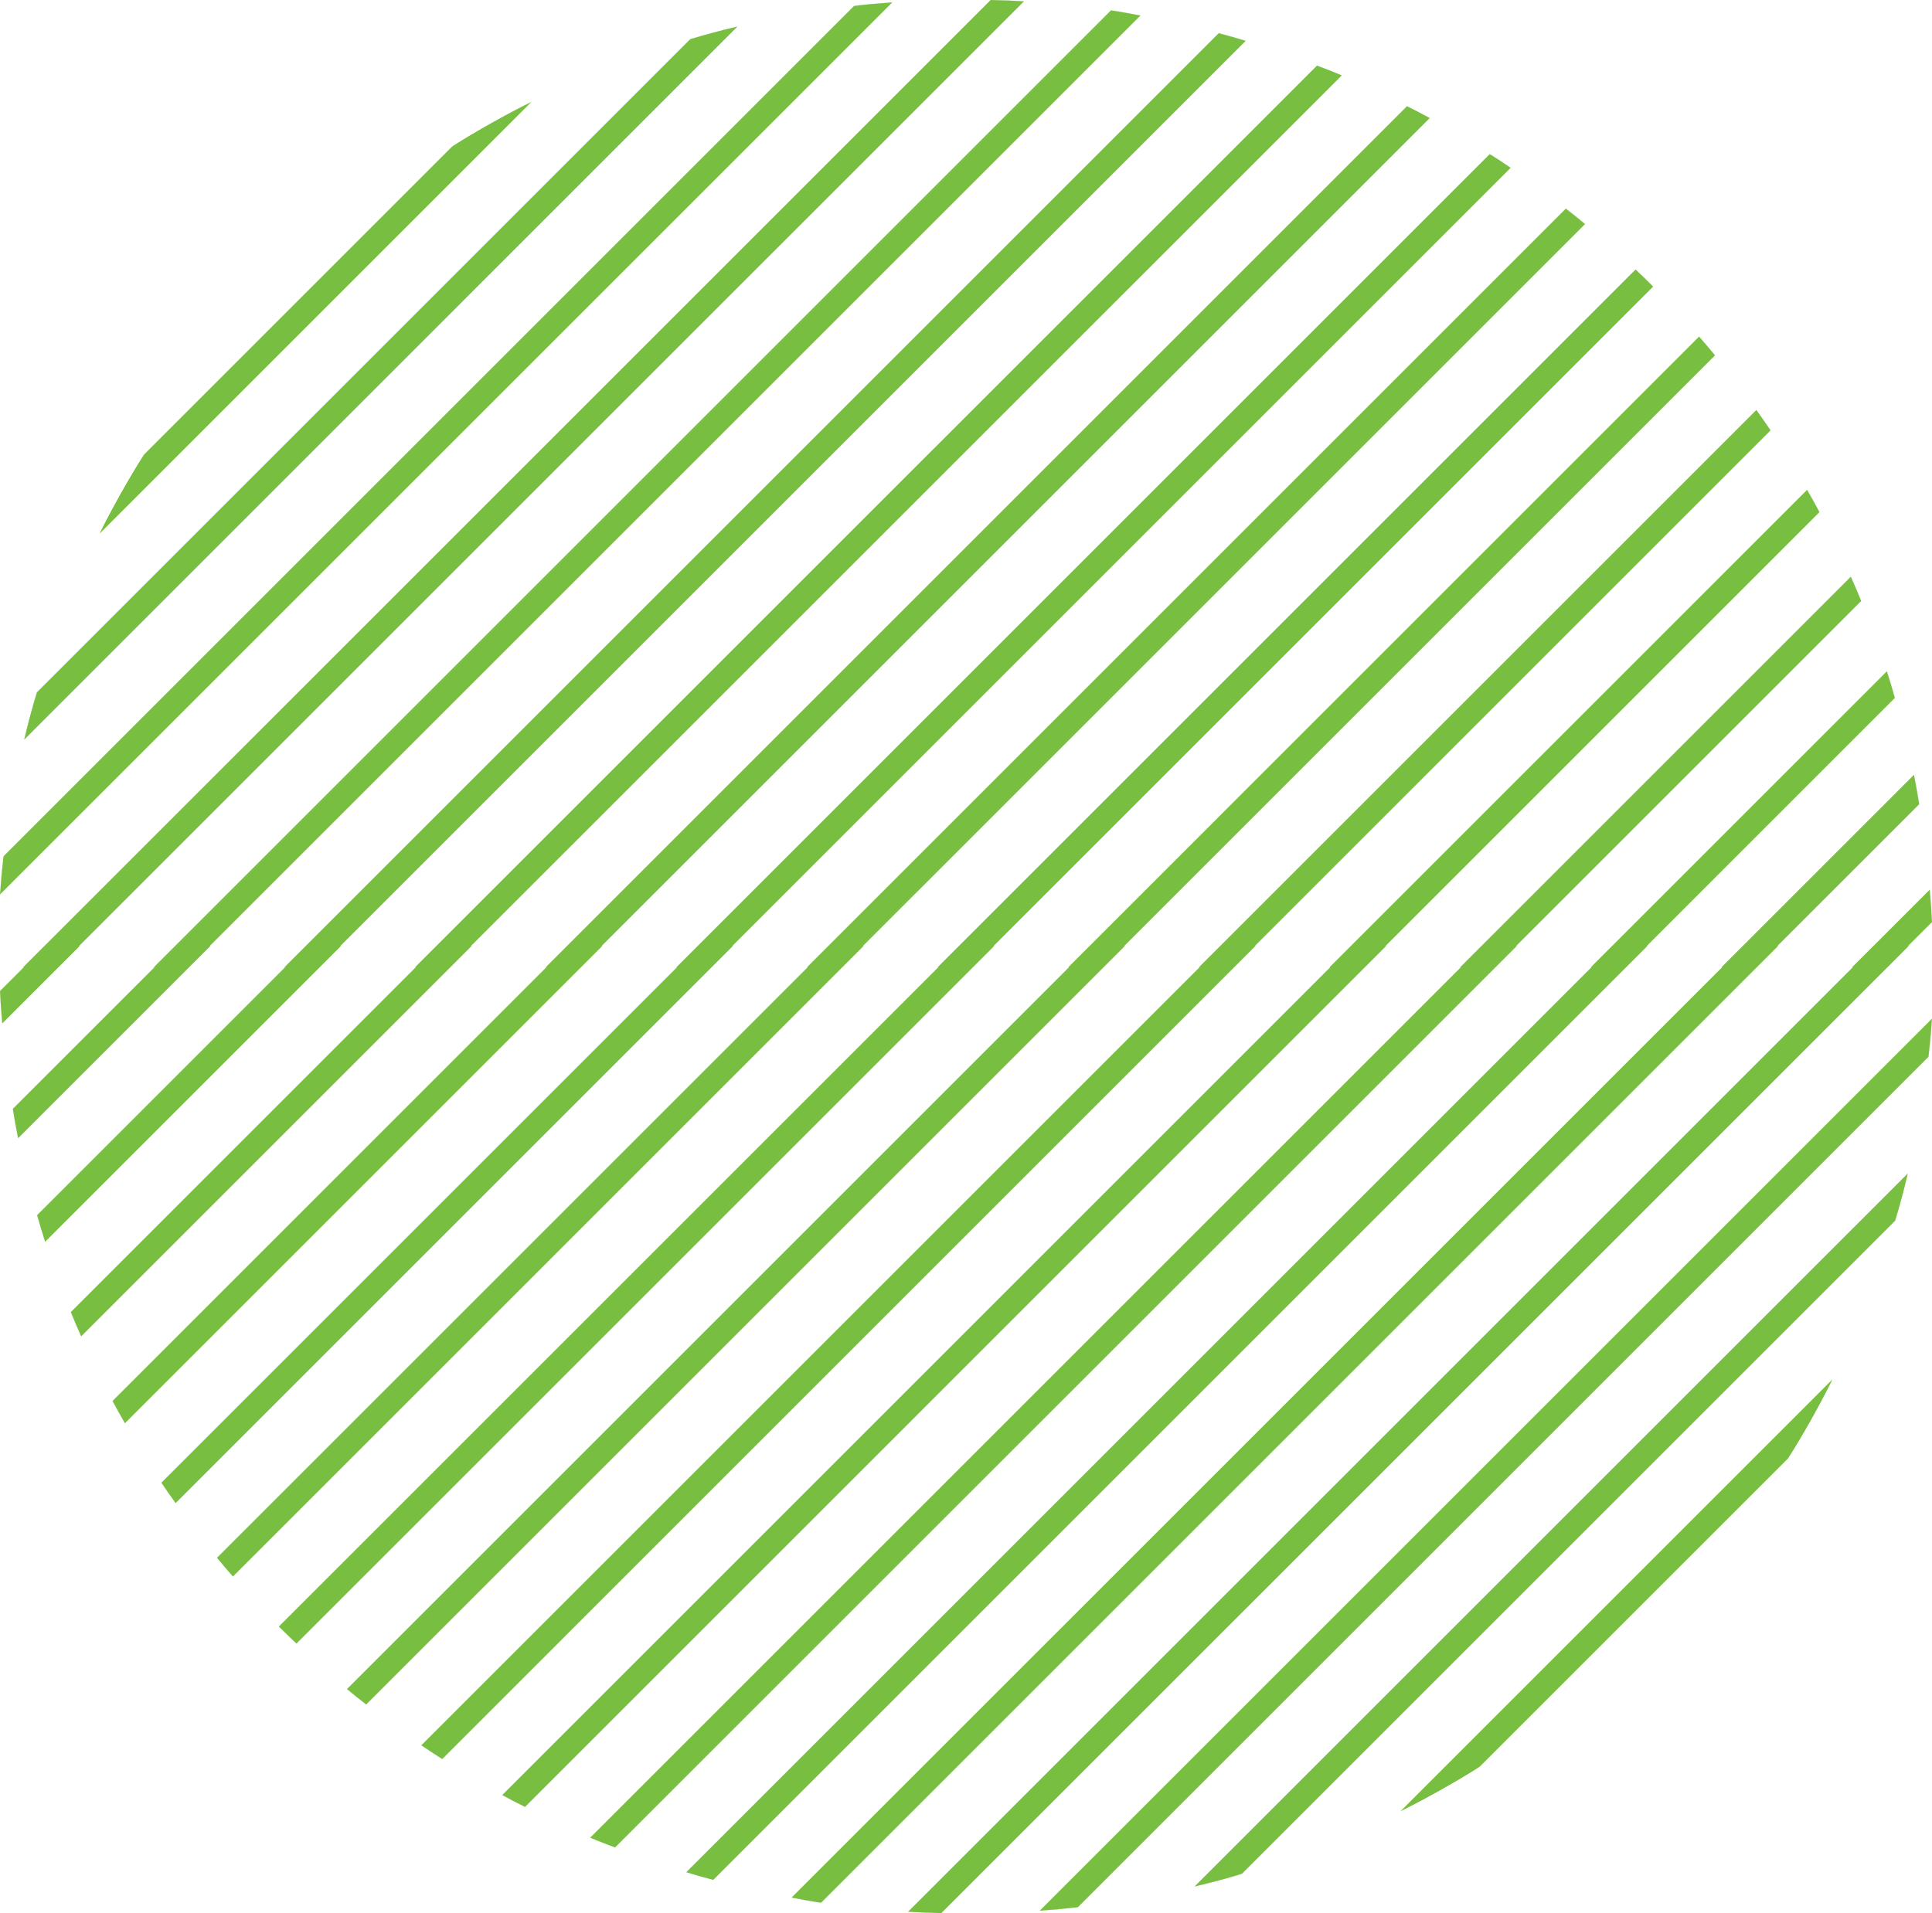 <svg xmlns="http://www.w3.org/2000/svg" xmlns:xlink="http://www.w3.org/1999/xlink" width="234.038" height="231.801" viewBox="0 0 234.038 231.801">
  <defs>
    <clipPath id="clip-path">
      <rect id="Rectangle_4880" data-name="Rectangle 4880" width="231.801" height="234.038" fill="#78be40"/>
    </clipPath>
  </defs>
  <g id="circ-slash-valley" transform="translate(234.038) rotate(90)" clip-path="url(#clip-path)">
    <path id="Path_8664" data-name="Path 8664" d="M64.761,4.675q4.932,2.474,9.588,5.389" transform="translate(102.377 7.39)" fill="#78be40"/>
    <path id="Path_8665" data-name="Path 8665" d="M82.943,21.229q2.911,4.653,5.389,9.588" transform="translate(131.12 33.559)" fill="#78be40"/>
    <path id="Path_8666" data-name="Path 8666" d="M111.684,47.4,74.35,10.064Q69.7,7.153,64.762,4.675l52.311,52.311q-2.478-4.932-5.389-9.588" transform="translate(102.378 7.39)" fill="#78be40"/>
    <path id="Path_8667" data-name="Path 8667" d="M87.976,32.394q.84,2.838,1.536,5.737" transform="translate(139.076 51.209)" fill="#78be40"/>
    <path id="Path_8668" data-name="Path 8668" d="M55.088,1.134q2.9.7,5.737,1.536" transform="translate(87.085 1.792)" fill="#78be40"/>
    <path id="Path_8669" data-name="Path 8669" d="M139.967,81.813,60.825,2.671q-2.841-.84-5.737-1.538L141.5,87.55q-.7-2.9-1.536-5.737" transform="translate(87.085 1.79)" fill="#78be40"/>
    <path id="Path_8670" data-name="Path 8670" d="M47.823,0c1.551.116,3.094.25,4.625.426" transform="translate(75.601 -0.001)" fill="#78be40"/>
    <path id="Path_8671" data-name="Path 8671" d="M89.54,40.09c.175,1.533.31,3.076.426,4.625" transform="translate(141.548 63.375)" fill="#78be40"/>
    <path id="Path_8672" data-name="Path 8672" d="M155.49,103.466,52.449.426C50.916.25,49.373.114,47.822,0L155.915,108.091c-.116-1.549-.25-3.092-.426-4.625" transform="translate(75.599 -0.001)" fill="#78be40"/>
    <path id="Path_8673" data-name="Path 8673" d="M89.912,46.5c-.036,1.352-.077,2.7-.157,4.042" transform="translate(141.888 73.505)" fill="#78be40"/>
    <line id="Line_5839" data-name="Line 5839" y1="4.199" transform="translate(114.609 2.811)" fill="#86c6b9"/>
    <path id="Path_8674" data-name="Path 8674" d="M161.441,122.324c.08-1.339.124-2.689.157-4.042L44.408,1.089v4.2Z" transform="translate(70.202 1.721)" fill="#78be40"/>
    <path id="Path_8675" data-name="Path 8675" d="M89.716,52.146c-.181,1.2-.41,2.385-.627,3.572" transform="translate(140.836 82.434)" fill="#78be40"/>
    <line id="Line_5840" data-name="Line 5840" y1="4.199" transform="translate(114.609 18.637)" fill="#86c6b9"/>
    <path id="Path_8676" data-name="Path 8676" d="M159.723,126.737c.217-1.187.447-2.372.627-3.572L44.408,7.221v4.2Z" transform="translate(70.202 11.414)" fill="#78be40"/>
    <path id="Path_8677" data-name="Path 8677" d="M88.828,57.205c-.294,1.1-.6,2.189-.929,3.27" transform="translate(138.954 90.431)" fill="#78be40"/>
    <line id="Line_5841" data-name="Line 5841" y1="4.199" transform="translate(114.609 34.462)" fill="#86c6b9"/>
    <path id="Path_8678" data-name="Path 8678" d="M156.653,129.8c.328-1.084.635-2.176.929-3.27L44.407,13.353v4.2Z" transform="translate(70.2 21.108)" fill="#78be40"/>
    <path id="Path_8679" data-name="Path 8679" d="M87.464,61.814c-.392,1.007-.769,2.021-1.187,3.012" transform="translate(136.39 97.717)" fill="#78be40"/>
    <line id="Line_5842" data-name="Line 5842" y1="4.199" transform="translate(114.609 50.288)" fill="#86c6b9"/>
    <path id="Path_8680" data-name="Path 8680" d="M152.465,131.744c.421-.991.795-2.008,1.187-3.012L44.408,19.485v4.2Z" transform="translate(70.202 30.802)" fill="#78be40"/>
    <path id="Path_8681" data-name="Path 8681" d="M85.713,66.041c-.475.924-.939,1.853-1.44,2.761" transform="translate(133.222 104.4)" fill="#78be40"/>
    <line id="Line_5843" data-name="Line 5843" y1="4.199" transform="translate(114.609 66.114)" fill="#86c6b9"/>
    <path id="Path_8682" data-name="Path 8682" d="M147.3,132.706c.5-.908.965-1.838,1.44-2.761L44.408,25.617v4.2Z" transform="translate(70.202 40.496)" fill="#78be40"/>
    <line id="Line_5844" data-name="Line 5844" y1="4.199" transform="translate(114.609 81.939)" fill="#86c6b9"/>
    <path id="Path_8683" data-name="Path 8683" d="M83.6,69.926c-.55.849-1.094,1.7-1.665,2.537" transform="translate(129.534 110.541)" fill="#78be40"/>
    <path id="Path_8684" data-name="Path 8684" d="M141.274,132.815c.57-.834,1.115-1.688,1.665-2.537L44.407,31.749v4.2Z" transform="translate(70.2 50.189)" fill="#78be40"/>
    <line id="Line_5845" data-name="Line 5845" y1="4.199" transform="translate(114.609 97.764)" fill="#86c6b9"/>
    <path id="Path_8685" data-name="Path 8685" d="M81.17,73.5c-.619.779-1.234,1.564-1.871,2.328" transform="translate(125.359 116.186)" fill="#78be40"/>
    <path id="Path_8686" data-name="Path 8686" d="M134.456,132.13c.637-.764,1.252-1.548,1.871-2.328L44.408,37.88v4.2Z" transform="translate(70.202 59.881)" fill="#78be40"/>
    <path id="Path_8687" data-name="Path 8687" d="M78.433,76.77c-.687.715-1.368,1.432-2.07,2.129" transform="translate(120.718 121.36)" fill="#78be40"/>
    <line id="Line_5846" data-name="Line 5846" y1="4.199" transform="translate(114.609 113.59)" fill="#86c6b9"/>
    <path id="Path_8688" data-name="Path 8688" d="M128.95,128.555,44.407,44.012v4.2l82.473,82.471c.7-.7,1.383-1.414,2.07-2.129" transform="translate(70.2 69.575)" fill="#78be40"/>
    <path id="Path_8689" data-name="Path 8689" d="M75.406,79.751c-.754.648-1.5,1.3-2.271,1.93" transform="translate(115.615 126.073)" fill="#78be40"/>
    <line id="Line_5847" data-name="Line 5847" y1="4.199" transform="translate(114.609 129.415)" fill="#86c6b9"/>
    <path id="Path_8690" data-name="Path 8690" d="M120.819,126.555,44.408,50.144v4.2l74.14,74.14c.772-.63,1.518-1.283,2.271-1.93" transform="translate(70.202 79.269)" fill="#78be40"/>
    <path id="Path_8691" data-name="Path 8691" d="M72.086,82.439c-.821.581-1.639,1.164-2.475,1.724" transform="translate(110.044 130.322)" fill="#78be40"/>
    <line id="Line_5848" data-name="Line 5848" y1="4.199" transform="translate(114.609 145.241)" fill="#86c6b9"/>
    <path id="Path_8692" data-name="Path 8692" d="M111.928,123.8l-67.52-67.52v4.2l65.045,65.045c.836-.56,1.654-1.143,2.475-1.724" transform="translate(70.202 88.964)" fill="#78be40"/>
    <line id="Line_5849" data-name="Line 5849" y1="4.199" transform="translate(114.609 161.066)" fill="#86c6b9"/>
    <path id="Path_8693" data-name="Path 8693" d="M68.471,84.82c-.9.508-1.789,1.017-2.7,1.5" transform="translate(103.978 134.086)" fill="#78be40"/>
    <path id="Path_8694" data-name="Path 8694" d="M102.249,120.25,44.407,62.408v4.2l55.145,55.142c.908-.485,1.8-.994,2.7-1.5" transform="translate(70.2 98.656)" fill="#78be40"/>
    <line id="Line_5850" data-name="Line 5850" y1="4.199" transform="translate(114.609 176.891)" fill="#86c6b9"/>
    <path id="Path_8695" data-name="Path 8695" d="M64.543,86.874c-.976.431-1.954.852-2.942,1.257" transform="translate(97.381 137.333)" fill="#78be40"/>
    <path id="Path_8696" data-name="Path 8696" d="M91.724,115.857,44.407,68.54v4.2l44.375,44.372c.988-.405,1.967-.826,2.942-1.257" transform="translate(70.2 108.35)" fill="#78be40"/>
    <line id="Line_5851" data-name="Line 5851" y1="4.199" transform="translate(114.609 192.717)" fill="#86c6b9"/>
    <path id="Path_8697" data-name="Path 8697" d="M60.279,88.565c-1.068.343-2.147.658-3.229.97" transform="translate(90.187 140.006)" fill="#78be40"/>
    <path id="Path_8698" data-name="Path 8698" d="M80.264,110.528,44.408,74.672v4.2L77.035,111.5c1.081-.312,2.16-.627,3.229-.97" transform="translate(70.202 118.044)" fill="#78be40"/>
    <line id="Line_5852" data-name="Line 5852" y1="4.199" transform="translate(114.609 208.542)" fill="#86c6b9"/>
    <path id="Path_8699" data-name="Path 8699" d="M55.623,89.836c-1.179.237-2.372.434-3.564.637" transform="translate(82.297 142.016)" fill="#78be40"/>
    <path id="Path_8700" data-name="Path 8700" d="M67.718,104.114,44.408,80.8V85l19.746,19.749c1.192-.2,2.385-.4,3.564-.637" transform="translate(70.202 127.737)" fill="#78be40"/>
    <line id="Line_5853" data-name="Line 5853" y1="4.199" transform="translate(114.609 224.368)" fill="#86c6b9"/>
    <path id="Path_8701" data-name="Path 8701" d="M50.458,90.579c-1.306.1-2.612.209-3.931.271" transform="translate(73.552 143.19)" fill="#78be40"/>
    <path id="Path_8702" data-name="Path 8702" d="M53.809,96.338l-9.4-9.4v4.2l5.471,5.471c1.319-.062,2.625-.168,3.931-.271" transform="translate(70.2 137.431)" fill="#78be40"/>
    <path id="Path_8703" data-name="Path 8703" d="M30.928,89.31Q26,86.836,21.34,83.921" transform="translate(33.735 132.665)" fill="#78be40"/>
    <path id="Path_8704" data-name="Path 8704" d="M10.174,75.328Q7.263,70.675,4.785,65.74" transform="translate(7.564 103.924)" fill="#78be40"/>
    <path id="Path_8705" data-name="Path 8705" d="M10.174,75.328l37.334,37.334q4.653,2.911,9.588,5.389L4.785,65.74q2.478,4.932,5.389,9.588" transform="translate(7.564 103.924)" fill="#78be40"/>
    <path id="Path_8706" data-name="Path 8706" d="M2.781,61.8q-.84-2.838-1.536-5.737" transform="translate(1.968 88.631)" fill="#78be40"/>
    <path id="Path_8707" data-name="Path 8707" d="M38.242,90.491q-2.9-.7-5.737-1.536" transform="translate(51.385 140.623)" fill="#78be40"/>
    <path id="Path_8708" data-name="Path 8708" d="M2.781,61.8l79.141,79.141q2.841.84,5.737,1.538L1.245,56.066q.7,2.9,1.536,5.737" transform="translate(1.968 88.631)" fill="#78be40"/>
    <path id="Path_8709" data-name="Path 8709" d="M44.826,90.944c-1.551-.116-3.094-.25-4.625-.426" transform="translate(63.551 143.094)" fill="#78be40"/>
    <path id="Path_8710" data-name="Path 8710" d="M.537,53.426C.361,51.893.227,50.35.111,48.8" transform="translate(0.175 77.146)" fill="#78be40"/>
    <path id="Path_8711" data-name="Path 8711" d="M.537,53.426l103.04,103.04c1.533.175,3.076.312,4.627.426L.111,48.8c.116,1.549.25,3.092.426,4.625" transform="translate(0.175 77.146)" fill="#78be40"/>
    <path id="Path_8712" data-name="Path 8712" d="M0,46.661c.036-1.352.077-2.7.157-4.042" transform="translate(0 67.373)" fill="#78be40"/>
    <line id="Line_5854" data-name="Line 5854" y2="4.199" transform="translate(117.192 227.027)" fill="#86c6b9"/>
    <path id="Path_8713" data-name="Path 8713" d="M.157,42.619C.077,43.958.034,45.308,0,46.661L117.191,163.854v-4.2Z" transform="translate(0 67.373)" fill="#78be40"/>
    <path id="Path_8714" data-name="Path 8714" d="M.484,40.725c.181-1.2.41-2.385.627-3.572" transform="translate(0.765 58.732)" fill="#78be40"/>
    <line id="Line_5855" data-name="Line 5855" y2="4.199" transform="translate(117.192 211.202)" fill="#86c6b9"/>
    <path id="Path_8715" data-name="Path 8715" d="M1.112,37.153C.9,38.34.666,39.525.485,40.725L116.427,156.669v-4.2Z" transform="translate(0.767 58.732)" fill="#78be40"/>
    <path id="Path_8716" data-name="Path 8716" d="M1.557,35.481c.3-1.1.6-2.189.929-3.27" transform="translate(2.461 50.92)" fill="#78be40"/>
    <line id="Line_5856" data-name="Line 5856" y2="4.199" transform="translate(117.192 195.376)" fill="#86c6b9"/>
    <path id="Path_8717" data-name="Path 8717" d="M2.486,32.211c-.328,1.084-.632,2.176-.929,3.27L114.732,148.656v-4.2Z" transform="translate(2.461 50.92)" fill="#78be40"/>
    <path id="Path_8718" data-name="Path 8718" d="M3.079,30.714c.392-1.007.769-2.021,1.187-3.012" transform="translate(4.867 43.792)" fill="#78be40"/>
    <line id="Line_5857" data-name="Line 5857" y2="4.199" transform="translate(117.192 179.551)" fill="#86c6b9"/>
    <path id="Path_8719" data-name="Path 8719" d="M4.266,27.7c-.421.991-.795,2.008-1.187,3.012L112.323,139.961v-4.2Z" transform="translate(4.867 43.792)" fill="#78be40"/>
    <path id="Path_8720" data-name="Path 8720" d="M4.985,26.334c.475-.924.939-1.856,1.44-2.761" transform="translate(7.88 37.264)" fill="#78be40"/>
    <line id="Line_5858" data-name="Line 5858" y2="4.199" transform="translate(117.192 163.725)" fill="#86c6b9"/>
    <path id="Path_8721" data-name="Path 8721" d="M6.424,23.573c-.5.908-.965,1.838-1.44,2.761L109.312,130.662v-4.2Z" transform="translate(7.879 37.264)" fill="#78be40"/>
    <line id="Line_5859" data-name="Line 5859" y2="4.199" transform="translate(117.192 147.9)" fill="#86c6b9"/>
    <path id="Path_8722" data-name="Path 8722" d="M7.232,22.311c.547-.849,1.092-1.7,1.665-2.537" transform="translate(11.433 31.259)" fill="#78be40"/>
    <path id="Path_8723" data-name="Path 8723" d="M8.9,19.775c-.57.834-1.115,1.688-1.665,2.537l98.531,98.529v-4.2Z" transform="translate(11.431 31.26)" fill="#78be40"/>
    <line id="Line_5860" data-name="Line 5860" y2="4.199" transform="translate(117.192 132.074)" fill="#86c6b9"/>
    <path id="Path_8724" data-name="Path 8724" d="M9.792,18.612c.619-.779,1.234-1.564,1.871-2.328" transform="translate(15.48 25.742)" fill="#78be40"/>
    <path id="Path_8725" data-name="Path 8725" d="M11.663,16.284c-.637.764-1.252,1.549-1.871,2.328l91.919,91.922v-4.2Z" transform="translate(15.48 25.742)" fill="#78be40"/>
    <path id="Path_8726" data-name="Path 8726" d="M12.651,15.217c.687-.715,1.368-1.432,2.07-2.129" transform="translate(19.999 20.689)" fill="#78be40"/>
    <line id="Line_5861" data-name="Line 5861" y2="4.199" transform="translate(117.192 116.249)" fill="#86c6b9"/>
    <path id="Path_8727" data-name="Path 8727" d="M12.651,15.217,97.194,99.76v-4.2L14.721,13.088c-.7.7-1.383,1.414-2.07,2.129" transform="translate(19.999 20.689)" fill="#78be40"/>
    <path id="Path_8728" data-name="Path 8728" d="M15.8,12.114c.754-.648,1.5-1.3,2.271-1.93" transform="translate(24.98 16.098)" fill="#78be40"/>
    <line id="Line_5862" data-name="Line 5862" y2="4.199" transform="translate(117.192 100.423)" fill="#86c6b9"/>
    <path id="Path_8729" data-name="Path 8729" d="M15.8,12.114,92.213,88.525v-4.2l-74.14-74.14c-.772.63-1.518,1.283-2.271,1.93" transform="translate(24.98 16.098)" fill="#78be40"/>
    <path id="Path_8730" data-name="Path 8730" d="M19.247,9.3c.821-.581,1.639-1.164,2.472-1.724" transform="translate(30.426 11.977)" fill="#78be40"/>
    <line id="Line_5863" data-name="Line 5863" y2="4.199" transform="translate(117.192 84.598)" fill="#86c6b9"/>
    <path id="Path_8731" data-name="Path 8731" d="M19.247,9.3l67.52,67.52v-4.2L21.719,7.577c-.834.56-1.652,1.143-2.472,1.724" transform="translate(30.426 11.977)" fill="#78be40"/>
    <line id="Line_5864" data-name="Line 5864" y2="4.199" transform="translate(117.192 68.772)" fill="#86c6b9"/>
    <path id="Path_8732" data-name="Path 8732" d="M23,6.783c.9-.508,1.789-1.017,2.7-1.5" transform="translate(36.355 8.348)" fill="#78be40"/>
    <path id="Path_8733" data-name="Path 8733" d="M23,6.783,80.839,64.625v-4.2L25.694,5.281c-.908.485-1.8.994-2.7,1.5" transform="translate(36.355 8.348)" fill="#78be40"/>
    <line id="Line_5865" data-name="Line 5865" y2="4.199" transform="translate(117.192 52.947)" fill="#86c6b9"/>
    <path id="Path_8734" data-name="Path 8734" d="M27.075,4.58c.976-.431,1.954-.852,2.942-1.257" transform="translate(42.801 5.252)" fill="#78be40"/>
    <path id="Path_8735" data-name="Path 8735" d="M27.075,4.58,74.392,51.9V47.7L30.017,3.323c-.988.405-1.967.826-2.942,1.257" transform="translate(42.801 5.252)" fill="#78be40"/>
    <line id="Line_5866" data-name="Line 5866" y2="4.199" transform="translate(117.192 37.121)" fill="#86c6b9"/>
    <path id="Path_8736" data-name="Path 8736" d="M31.515,2.712c1.068-.343,2.147-.658,3.229-.97" transform="translate(49.82 2.753)" fill="#78be40"/>
    <path id="Path_8737" data-name="Path 8737" d="M31.515,2.712,67.373,38.568v-4.2L34.744,1.742c-1.081.312-2.16.627-3.229.97" transform="translate(49.82 2.753)" fill="#78be40"/>
    <line id="Line_5867" data-name="Line 5867" y2="4.199" transform="translate(117.192 21.296)" fill="#86c6b9"/>
    <path id="Path_8738" data-name="Path 8738" d="M36.376,1.237C37.555,1,38.748.8,39.94.6" transform="translate(57.505 0.948)" fill="#78be40"/>
    <path id="Path_8739" data-name="Path 8739" d="M36.376,1.237l23.31,23.31v-4.2L39.94.6c-1.192.2-2.385.4-3.564.637" transform="translate(57.505 0.948)" fill="#78be40"/>
    <line id="Line_5868" data-name="Line 5868" y2="4.199" transform="translate(117.192 5.47)" fill="#86c6b9"/>
    <path id="Path_8740" data-name="Path 8740" d="M41.766.271C43.072.168,44.378.062,45.7,0" transform="translate(66.025 -0.001)" fill="#78be40"/>
    <path id="Path_8741" data-name="Path 8741" d="M41.766.271l9.4,9.4v-4.2L45.7,0c-1.319.062-2.625.168-3.931.271" transform="translate(66.025 -0.001)" fill="#78be40"/>
  </g>
</svg>
